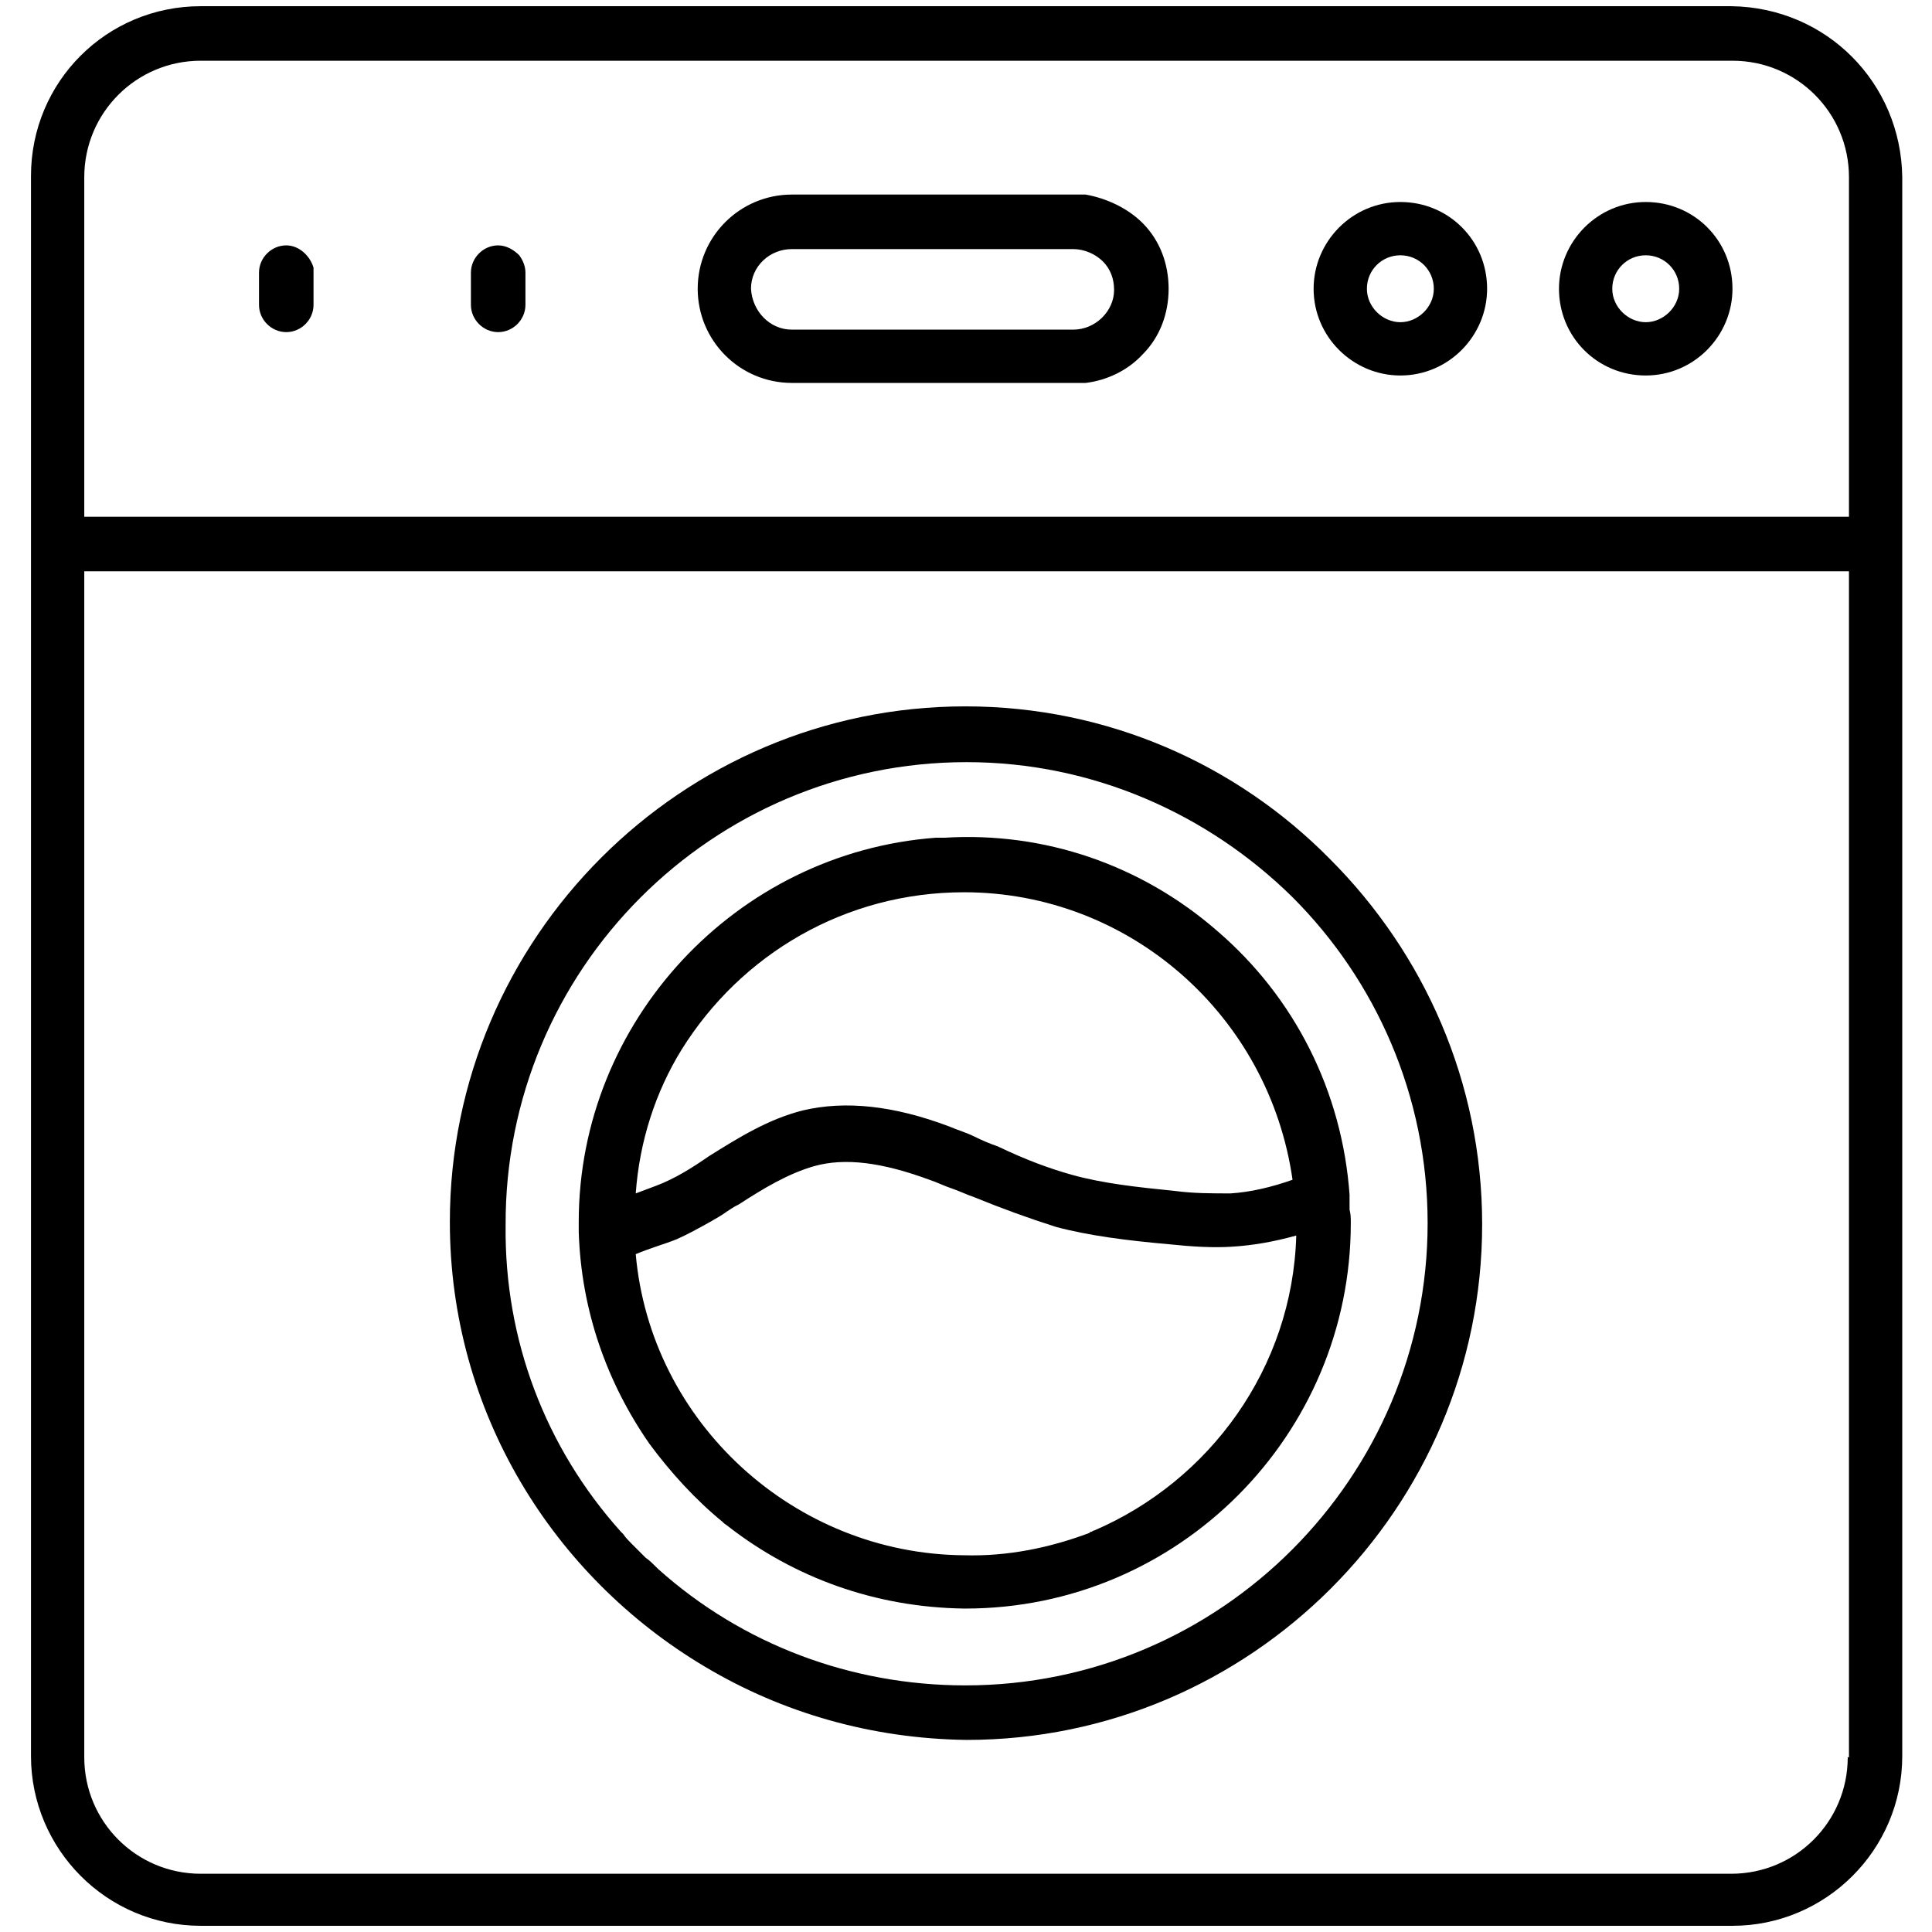 <?xml version="1.0" encoding="utf-8"?>
<!-- Generator: Adobe Illustrator 23.0.0, SVG Export Plug-In . SVG Version: 6.00 Build 0)  -->
<svg version="1.1" id="Layer_1" xmlns="http://www.w3.org/2000/svg" xmlns:xlink="http://www.w3.org/1999/xlink" x="0px" y="0px"
	 viewBox="0 0 155.9 155.9" style="enable-background:new 0 0 155.9 155.9;" xml:space="preserve">
<style type="text/css">
	.st0{fill:none;}
</style>
<g>
	<path class="st0" d="M77.9,125.4c3.5,0.1,6.9-0.6,10.1-1.8c0.1,0,0.1,0,0.2-0.1c0.1,0,0.2-0.1,0.2-0.1c9.3-4,16-13.1,16.3-23.8
		c-1.8,0.5-3.5,0.8-5.2,0.9c-1.5,0.1-3.2,0-5.1-0.2c-3.4-0.3-6.5-0.7-9.1-1.4c-2.2-0.7-4.4-1.5-6.6-2.4c-0.6-0.2-1.2-0.5-1.8-0.7
		c-0.6-0.2-1.2-0.5-1.8-0.7c-3.8-1.4-6.8-1.7-9.3-1.1c-2.1,0.6-4.1,1.8-6.1,3.1l-0.2,0.1c-0.2,0.2-0.5,0.3-0.8,0.5
		c-0.4,0.3-0.9,0.6-1.3,0.8c-0.8,0.5-1.7,1-2.7,1.4c-1,0.4-2.1,0.8-3.2,1.1C52.6,114.6,64.2,125.3,77.9,125.4z"/>
	<path class="st0" d="M50.3,123.6c0.2,0.3,0.5,0.5,0.7,0.8c0.2,0.2,0.4,0.4,0.6,0.6c0.2,0.2,0.3,0.3,0.5,0.5
		c0.3,0.3,0.6,0.6,0.9,0.8c0,0,0.1,0.1,0.1,0.1c6.8,6.1,15.6,9.5,24.8,9.4c20.5,0,37.3-16.7,37.3-37.3c0-10.2-4.2-19.5-10.9-26.3
		c-6.7-6.7-16-10.9-26.3-10.9c-20.5,0-37.3,16.7-37.3,37.3c0,9.2,3.3,17.9,9.3,24.7C50.2,123.5,50.2,123.6,50.3,123.6z M46.8,98.6
		c0-16.2,12.7-29.8,28.8-31c0.2,0,0.5,0,0.7,0c8.1-0.5,15.9,2.2,22,7.5c6.3,5.4,10.1,13,10.7,21.3l0,0.2c0,0.3,0,0.7,0,1
		c0,0.4,0.1,0.7,0.1,1.1c0,17.2-14,31.1-31.1,31.1c0,0,0,0,0,0c0,0,0,0-0.1,0h0c-7.2,0-13.7-2.5-19-6.6c-0.1-0.1-0.3-0.2-0.4-0.3
		c0,0-0.1-0.1-0.1-0.1c-2.2-1.8-4.2-3.9-5.8-6.3c-3.4-4.8-5.5-10.7-5.7-17.1L46.8,98.6z"/>
	<path class="st0" d="M6.8,141.8c0,5.2,4.2,9.4,9.4,9.4h123.6c5.2,0,9.4-4.2,9.4-9.4V46.1H6.8V141.8z M77.9,57
		c11.5,0,21.9,4.7,29.5,12.3c7.6,7.5,12.3,18,12.3,29.5c0,22.9-18.7,41.6-41.6,41.6c-7.7,0-14.9-2.2-21.1-5.9
		c-12.3-7.2-20.5-20.6-20.6-35.9C36.3,75.7,55,57,77.9,57z"/>
	<path class="st0" d="M86.6,20H63.9c-1.8,0-3.2,1.4-3.3,3.2c0,1.8,1.5,3.3,3.3,3.3h22.7c1.8,0,3.2-1.4,3.3-3.2
		c0-0.9-0.3-1.6-0.9-2.3C88.4,20.4,87.5,20,86.6,20z"/>
	<path class="st0" d="M57.2,93.3c2.4-1.6,4.8-3,7.6-3.7c3.4-0.8,7.3-0.4,11.8,1.3c0.7,0.3,1.3,0.5,2,0.8c0.6,0.3,1.3,0.5,1.9,0.8
		c2.3,1,4.2,1.7,6,2.3c2.6,0.7,5.3,1,8.3,1.3c1.5,0.2,2.9,0.2,4.5,0.2c1.5-0.1,3.3-0.5,5-1.1C102.4,81.9,91.1,72,77.8,72
		c-9.6,0-18,5.1-22.8,12.7c-2.1,3.4-3.4,7.4-3.7,11.7c0.5-0.2,1.1-0.4,1.6-0.6C54.5,95.1,55.9,94.2,57.2,93.3z"/>
	<path class="st0" d="M139.7,4.9H16.2c-5.2,0-9.4,4.2-9.4,9.4v27.4h142.4V14.3C149.1,9.1,144.9,4.9,139.7,4.9z M25.3,24.6
		c0,1.2-1,2.2-2.2,2.2c-1.2,0-2.2-1-2.2-2.2v-2.5V22c0-1.2,1-2.2,2.2-2.2c1,0,1.9,0.8,2.1,1.8c0,0.1,0,0.3,0,0.4V24.6z M42.4,24.6
		c0,1.2-1,2.2-2.2,2.2c-1.2,0-2.2-1-2.2-2.2v-2.5V22c0-1.2,1-2.2,2.2-2.2c0.7,0,1.2,0.3,1.7,0.8c0.3,0.4,0.5,0.8,0.5,1.4V24.6z
		 M94.3,23.3C94.3,23.3,94.3,23.3,94.3,23.3c0,2-0.7,3.9-2.1,5.3c-1.2,1.2-2.8,2-4.6,2.3c-0.1,0-0.1,0-0.2,0c-0.3,0-0.5,0-0.8,0
		H63.9c-4.2,0-7.6-3.4-7.6-7.6s3.4-7.6,7.6-7.6h22.7c0.3,0,0.5,0,0.8,0c0.1,0,0.1,0,0.2,0c1.7,0.2,3.4,1,4.6,2.3
		C93.6,19.4,94.3,21.3,94.3,23.3C94.3,23.3,94.3,23.3,94.3,23.3C94.3,23.3,94.3,23.3,94.3,23.3C94.3,23.3,94.3,23.3,94.3,23.3z
		 M113,30.3c-3.9,0-7-3.2-7-7c0-3.9,3.2-7,7-7c3.9,0,7,3.2,7,7C120,27.2,116.9,30.3,113,30.3z M132.8,30.3c-3.9,0-7-3.1-7-7
		c0-3.9,3.2-7,7-7s7,3.2,7,7C139.8,27.2,136.7,30.3,132.8,30.3z"/>
	<path class="st0" d="M132.8,20.6c-1.4,0-2.7,1.2-2.7,2.7s1.2,2.7,2.7,2.7s2.7-1.2,2.7-2.7C135.5,21.8,134.3,20.6,132.8,20.6z"/>
	<path class="st0" d="M113,20.6c-1.4,0-2.7,1.2-2.7,2.7s1.2,2.7,2.7,2.7s2.7-1.2,2.7-2.7S114.4,20.6,113,20.6z"/>
	<path d="M58.3,122.8c0,0,0.1,0.1,0.1,0.1c0.1,0.1,0.3,0.2,0.4,0.3c5.3,4.1,11.8,6.5,19,6.6h0c0,0,0,0,0.1,0c0,0,0,0,0,0
		c17.2,0,31.1-14,31.1-31.1c0-0.4,0-0.7-0.1-1.1c0-0.3,0-0.7,0-1l0-0.2c-0.6-8.3-4.4-15.9-10.7-21.3c-6.1-5.3-13.9-8-22-7.5
		c-0.2,0-0.5,0-0.7,0c-16.1,1.2-28.8,14.8-28.8,31l0,0.8c0.2,6.4,2.3,12.2,5.7,17.1C54.1,118.8,56.1,121,58.3,122.8z M55,84.7
		C59.8,77,68.2,72,77.8,72c13.3,0,24.6,9.9,26.5,23.2c-1.7,0.6-3.4,1-5,1.1c-1.6,0-3,0-4.5-0.2c-3-0.3-5.8-0.6-8.3-1.3
		c-1.8-0.5-3.7-1.2-6-2.3c-0.6-0.2-1.3-0.5-1.9-0.8c-0.6-0.3-1.3-0.5-2-0.8c-4.5-1.7-8.4-2.1-11.8-1.3c-2.8,0.7-5.2,2.2-7.6,3.7
		c-1.3,0.9-2.7,1.8-4.3,2.4c-0.5,0.2-1.1,0.4-1.6,0.6C51.6,92.1,52.9,88.1,55,84.7z M54.6,100c0.9-0.4,1.8-0.9,2.7-1.4
		c0.5-0.3,0.9-0.5,1.3-0.8c0.3-0.2,0.6-0.4,0.8-0.5l0.2-0.1c2-1.3,4-2.5,6.1-3.1c2.5-0.7,5.5-0.3,9.3,1.1c0.6,0.2,1.2,0.5,1.8,0.7
		c0.6,0.2,1.2,0.5,1.8,0.7c2.2,0.9,4.4,1.7,6.6,2.4c2.6,0.7,5.7,1.1,9.1,1.4c1.9,0.2,3.6,0.3,5.1,0.2c1.7-0.1,3.4-0.4,5.2-0.9
		c-0.3,10.7-7,19.8-16.3,23.8c-0.1,0-0.2,0.1-0.2,0.1c-0.1,0-0.1,0-0.2,0.1c-3.2,1.2-6.6,1.9-10.1,1.8
		c-13.7-0.1-25.3-10.7-26.5-24.3C52.5,100.7,53.6,100.4,54.6,100z"/>
	<path d="M94.3,23.3c0-2-0.7-3.9-2.1-5.3c-1.2-1.2-2.9-2-4.6-2.3c-0.1,0-0.1,0-0.2,0c-0.3,0-0.5,0-0.8,0H63.9
		c-4.2,0-7.6,3.4-7.6,7.6s3.4,7.6,7.6,7.6h22.7c0.3,0,0.5,0,0.8,0c0.1,0,0.1,0,0.2,0c1.7-0.2,3.4-1,4.6-2.3
		C93.6,27.2,94.3,25.3,94.3,23.3C94.3,23.3,94.3,23.3,94.3,23.3C94.3,23.3,94.3,23.3,94.3,23.3C94.3,23.3,94.3,23.3,94.3,23.3
		C94.3,23.3,94.3,23.3,94.3,23.3z M86.6,26.6H63.9c-1.8,0-3.2-1.5-3.3-3.3c0-1.8,1.5-3.2,3.3-3.2h22.7c0.9,0,1.8,0.4,2.4,1
		c0.6,0.6,0.9,1.4,0.9,2.3C89.9,25.1,88.4,26.6,86.6,26.6z"/>
	<path d="M40.2,19.8c-1.2,0-2.2,1-2.2,2.2v0.1v2.5c0,1.2,1,2.2,2.2,2.2c1.2,0,2.2-1,2.2-2.2V22c0-0.5-0.2-1-0.5-1.4
		C41.5,20.2,40.9,19.8,40.2,19.8z"/>
	<path d="M113,16.3c-3.9,0-7,3.2-7,7c0,3.9,3.2,7,7,7c3.9,0,7-3.2,7-7C120,19.4,116.9,16.3,113,16.3z M113,26
		c-1.4,0-2.7-1.2-2.7-2.7s1.2-2.7,2.7-2.7s2.7,1.2,2.7,2.7S114.4,26,113,26z"/>
	<path d="M23.1,19.8c-1.2,0-2.2,1-2.2,2.2v0.1v2.5c0,1.2,1,2.2,2.2,2.2c1.2,0,2.2-1,2.2-2.2V22c0-0.1,0-0.3,0-0.4
		C25,20.6,24.1,19.8,23.1,19.8z"/>
	<path d="M132.8,16.3c-3.9,0-7,3.2-7,7c0,3.9,3.1,7,7,7c3.9,0,7-3.2,7-7C139.8,19.4,136.7,16.3,132.8,16.3z M132.8,26
		c-1.4,0-2.7-1.2-2.7-2.7s1.2-2.7,2.7-2.7c1.5,0,2.7,1.2,2.7,2.7C135.5,24.8,134.2,26,132.8,26z"/>
	<path d="M139.7,0.5H16.2C8.6,0.5,2.5,6.6,2.5,14.2v127.5c0,7.5,6.1,13.7,13.7,13.7h123.6c7.5,0,13.7-6.1,13.7-13.7V14.3
		C153.4,6.7,147.4,0.6,139.7,0.5z M149.1,141.8c0,5.2-4.2,9.4-9.4,9.4H16.2c-5.2,0-9.4-4.2-9.4-9.4V46.1h142.4V141.8z M149.1,41.7
		H6.8V14.3c0-5.2,4.2-9.4,9.4-9.4h123.6c5.2,0,9.4,4.2,9.4,9.4V41.7z"/>
	<path d="M56.9,134.5c6.2,3.7,13.4,5.8,21.1,5.9c22.9,0,41.6-18.7,41.6-41.6c0-11.5-4.7-21.9-12.3-29.5C99.8,61.7,89.4,57,77.9,57
		C55,57,36.3,75.7,36.3,98.6C36.3,113.9,44.6,127.2,56.9,134.5z M78,61.5c10.2,0,19.5,4.2,26.3,10.9c6.7,6.7,10.9,16,10.9,26.3
		c0,20.5-16.7,37.3-37.3,37.3c-9.2,0-18-3.3-24.8-9.4c0,0-0.1-0.1-0.1-0.1c-0.3-0.3-0.6-0.6-0.9-0.8c-0.2-0.2-0.3-0.3-0.5-0.5
		c-0.2-0.2-0.4-0.4-0.6-0.6c-0.3-0.3-0.5-0.5-0.7-0.8c-0.1-0.1-0.1-0.1-0.2-0.2c-6.1-6.8-9.4-15.5-9.3-24.7
		C40.7,78.2,57.5,61.5,78,61.5z"/>
</g>
</svg>

